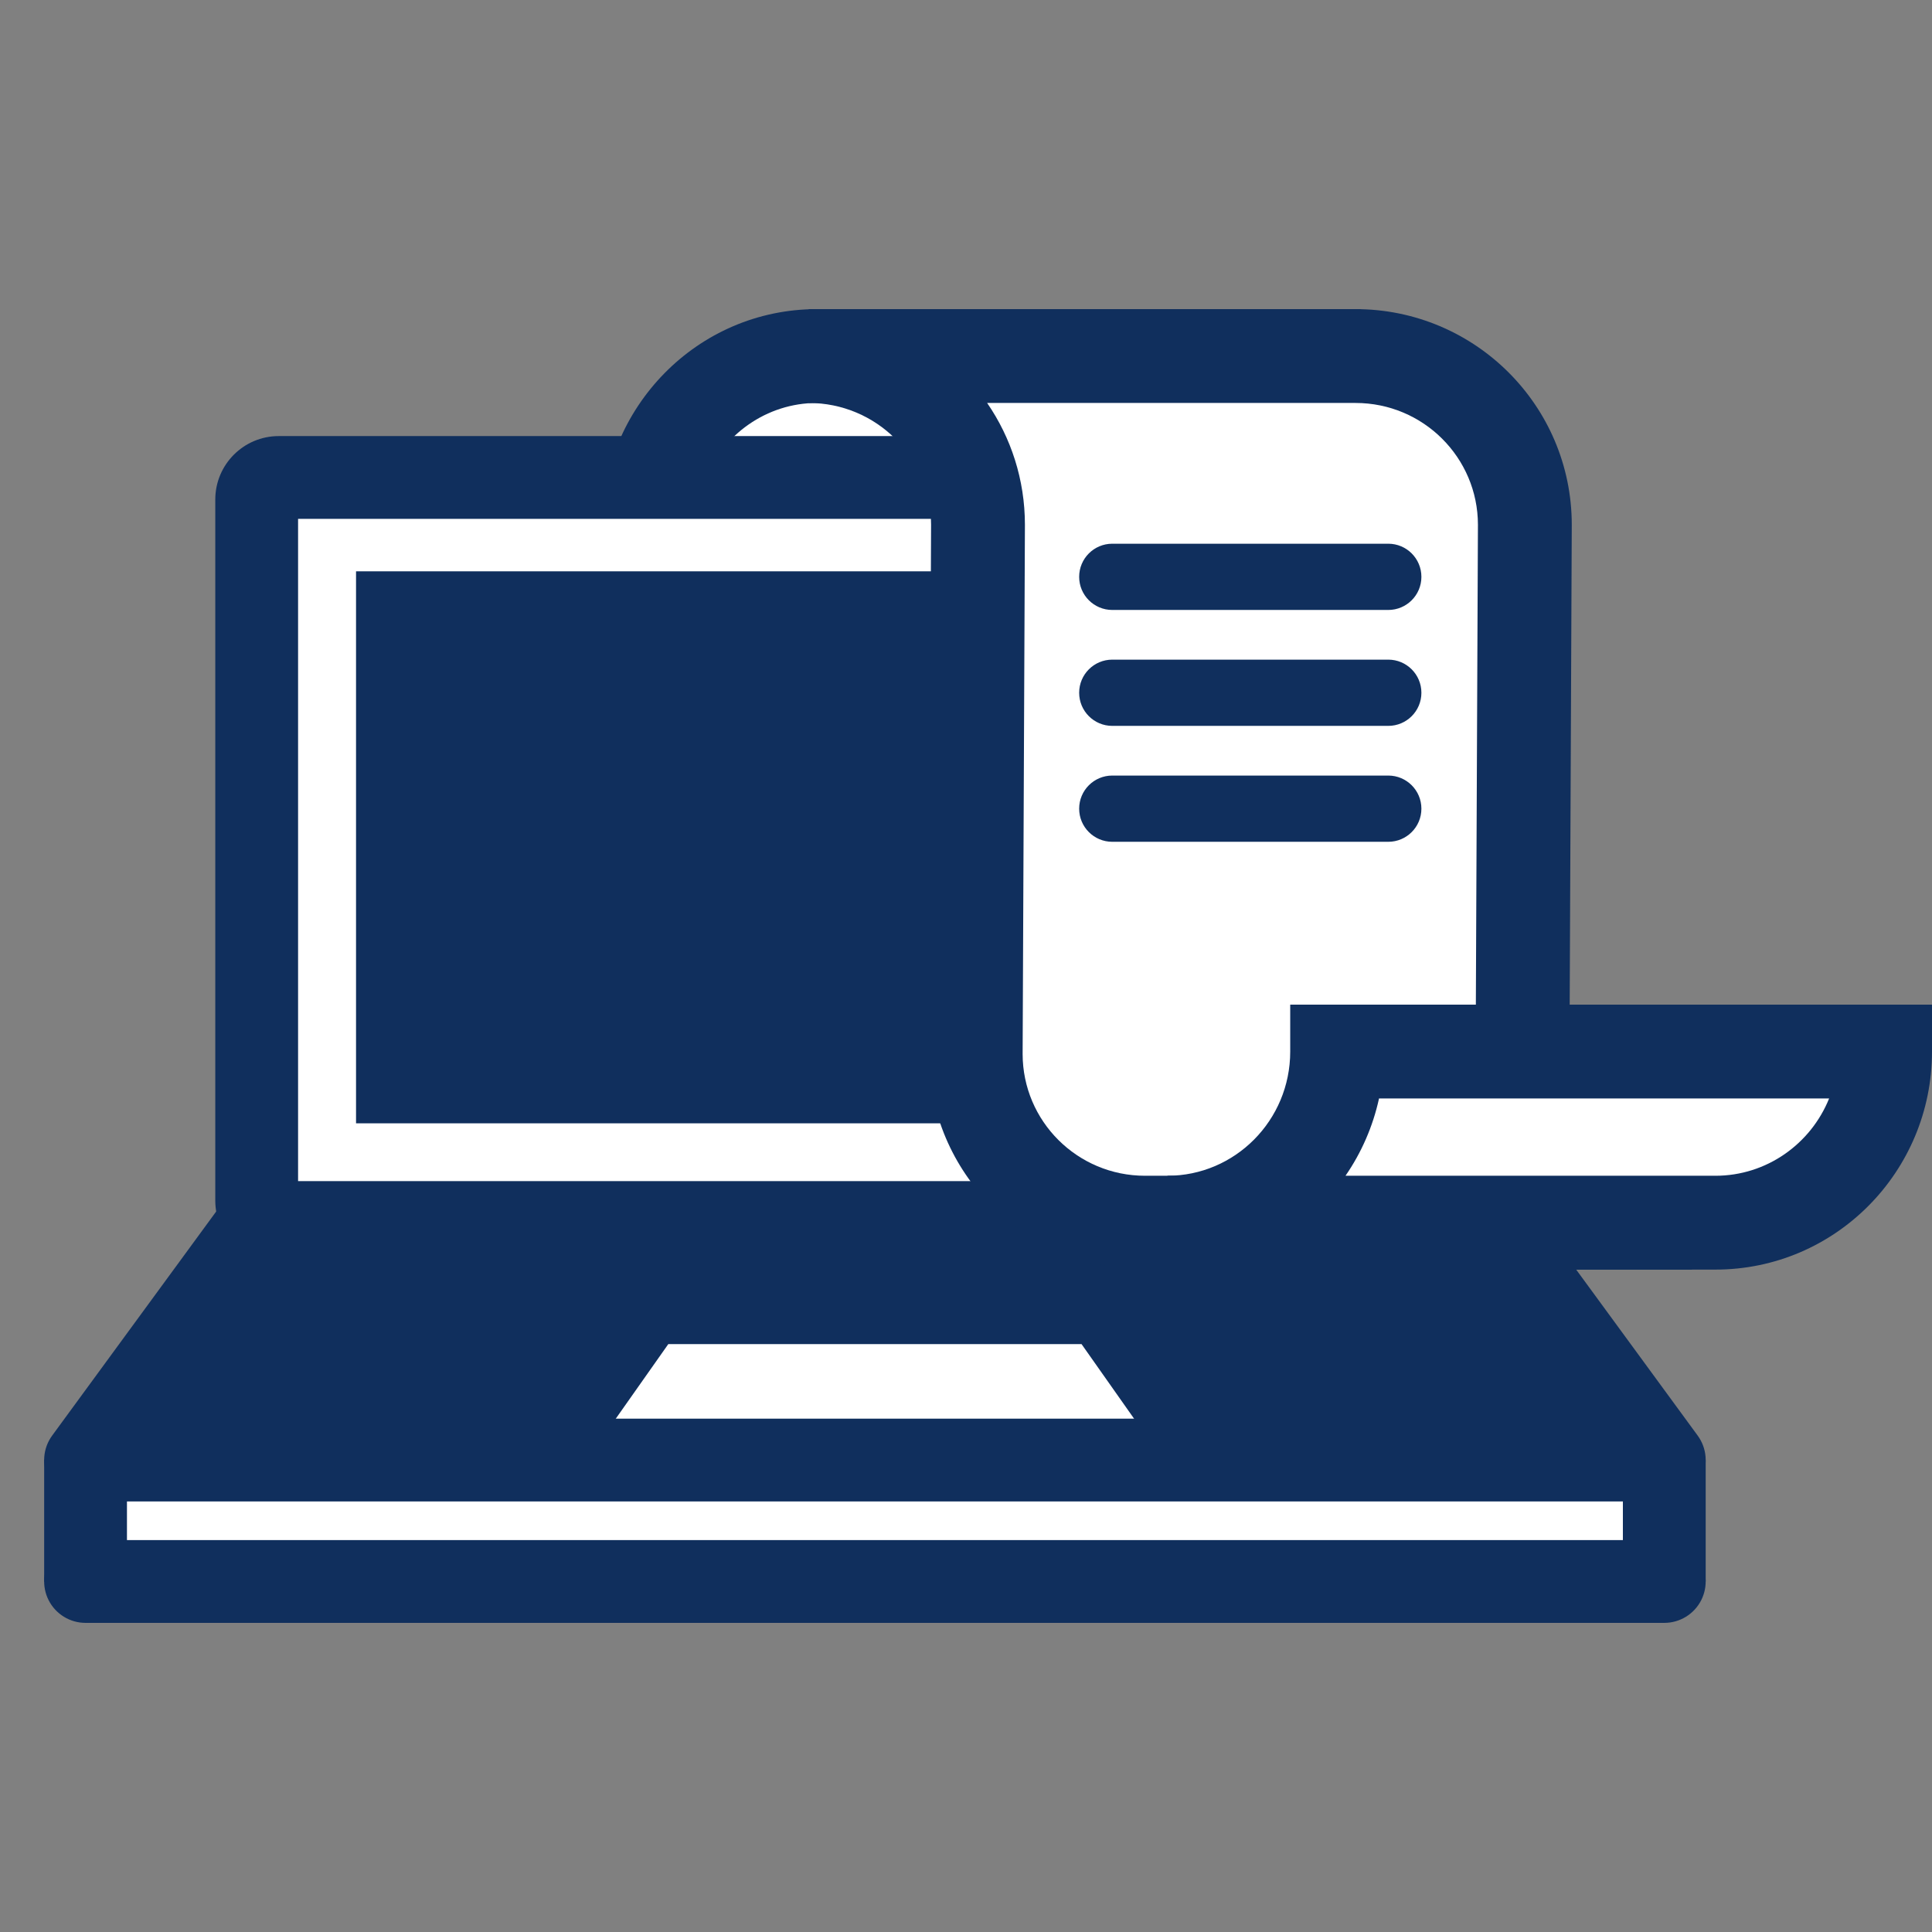 <svg width="350" height="350" viewBox="0 0 350 350" fill="none" xmlns="http://www.w3.org/2000/svg">
<rect x="0" y="0" width="350" height="350" fill="#808080" stroke="none"/>
<path d="M117.5 95.5C117.5 78.379 131.155 64.5 147.998 64.5H246.5C229.656 64.5 216.002 78.379 216.002 95.5H117.5Z" fill="white"/>
<path fill-rule="evenodd" clip-rule="evenodd" d="M246.5 56H147.998C126.33 56 109 73.816 109 95.5V104H224.502V95.5C224.502 82.942 234.481 73 246.5 73V56ZM214.447 73C211.595 77.162 209.515 81.902 208.409 87H127.619C130.915 78.737 138.868 73 147.998 73H214.447Z" fill="#102F5D"/>
<path d="M46.5 90.5C46.5 88.291 48.291 86.5 50.5 86.5H266.5C268.709 86.5 270.5 88.291 270.5 90.5V217.5C270.5 219.709 268.709 221.5 266.5 221.5H50.5C48.291 221.5 46.5 219.709 46.5 217.5V90.5Z" fill="white"/>
<path fill-rule="evenodd" clip-rule="evenodd" d="M39 90.5C39 84.149 44.149 79 50.5 79H266.5C272.851 79 278 84.149 278 90.5V217.5C278 223.851 272.851 229 266.5 229H50.5C44.149 229 39 223.851 39 217.5V90.5ZM54 94V214H263V94H54Z" fill="#102F5D"/>
<rect x="64.5" y="103.5" width="187" height="100" fill="#102F5D"/>
<path d="M46.977 243.5L15.5 286.5H301.5L270.023 243.5H46.977Z" fill="white"/>
<path fill-rule="evenodd" clip-rule="evenodd" d="M40.925 239.07C42.337 237.14 44.585 236 46.977 236H270.023C272.415 236 274.663 237.14 276.075 239.07L307.552 282.07C309.221 284.35 309.467 287.373 308.189 289.893C306.911 292.412 304.325 294 301.5 294H15.5C12.675 294 10.089 292.412 8.811 289.893C7.533 287.373 7.779 284.35 9.448 282.07L40.925 239.07ZM50.781 251L30.285 279H286.715L266.219 251H50.781Z" fill="#102F5D"/>
<path d="M46.977 221.5L15.5 264.5H301.5L270.023 221.5H46.977Z" fill="#102F5D"/>
<path fill-rule="evenodd" clip-rule="evenodd" d="M40.925 217.07C42.337 215.14 44.585 214 46.977 214H270.023C272.415 214 274.663 215.14 276.075 217.07L307.552 260.07C309.221 262.35 309.467 265.373 308.189 267.893C306.911 270.412 304.325 272 301.5 272H15.5C12.675 272 10.089 270.412 8.811 267.893C7.533 265.373 7.779 262.35 9.448 260.07L40.925 217.07ZM50.781 229L30.285 257H286.715L266.219 229H50.781Z" fill="#102F5D"/>
<path d="M121.066 243.5L110.5 258.5H206.5L195.934 243.5H121.066Z" fill="white"/>
<path d="M15.5 264.5H301.5V286.5H15.5V264.5Z" fill="white"/>
<path fill-rule="evenodd" clip-rule="evenodd" d="M8 264.5L15.5 257H301.5L309 264.5V286.5L301.5 294H15.5L8 286.5V264.5ZM23 272V279H294V272H23Z" fill="#102F5D"/>
<path d="M176.759 190.926C176.759 207.812 190.492 221.5 207.433 221.5H306.5C289.559 221.5 275.826 207.812 275.826 190.926L276.241 95.074C276.241 78.188 262.508 64.5 245.567 64.5H146.5C163.441 64.5 177.174 78.188 177.174 95.074L176.759 190.926Z" fill="white"/>
<path fill-rule="evenodd" clip-rule="evenodd" d="M306.5 230H207.433C185.824 230 168.259 212.532 168.259 190.926V190.908L168.674 95.074C168.674 95.068 168.674 95.062 168.674 95.056C168.664 82.899 158.766 73 146.5 73V56H245.567C267.176 56 284.741 73.468 284.741 95.074V95.092L284.326 190.926C284.326 190.932 284.326 190.938 284.326 190.943C284.336 203.1 294.233 213 306.5 213V230ZM274.171 213C269.854 206.723 267.326 199.122 267.326 190.926V190.908L267.741 95.074C267.741 95.068 267.741 95.062 267.741 95.057C267.732 82.9 257.834 73 245.567 73H178.829C183.146 79.277 185.674 86.878 185.674 95.074V95.092L185.259 190.926C185.259 190.932 185.259 190.938 185.259 190.944C185.269 203.101 195.166 213 207.433 213H274.171Z" fill="#102F5D"/>
<path d="M341.5 190.5C341.5 207.621 327.74 221.5 310.765 221.5H211.5C228.474 221.5 242.235 207.621 242.235 190.5H341.5Z" fill="white"/>
<path fill-rule="evenodd" clip-rule="evenodd" d="M211.5 230H310.765C332.503 230 350 212.246 350 190.5V182H233.735V190.5C233.735 202.995 223.711 213 211.5 213V230ZM243.75 213C246.617 208.84 248.71 204.102 249.823 199H331.361C328.038 207.239 320.032 213 310.765 213H243.75Z" fill="#102F5D"/>
<path fill-rule="evenodd" clip-rule="evenodd" d="M195.5 104.5C195.5 101.186 198.186 98.5 201.5 98.5H251.5C254.814 98.5 257.5 101.186 257.5 104.5C257.5 107.814 254.814 110.5 251.5 110.5H201.5C198.186 110.5 195.5 107.814 195.5 104.5Z" fill="#102F5D"/>
<path fill-rule="evenodd" clip-rule="evenodd" d="M195.5 125.5C195.5 122.186 198.186 119.5 201.5 119.5H251.5C254.814 119.5 257.5 122.186 257.5 125.5C257.5 128.814 254.814 131.5 251.5 131.5H201.5C198.186 131.5 195.5 128.814 195.5 125.5Z" fill="#102F5D"/>
<path fill-rule="evenodd" clip-rule="evenodd" d="M195.5 146.5C195.5 143.186 198.186 140.5 201.5 140.5H251.5C254.814 140.5 257.5 143.186 257.5 146.5C257.5 149.814 254.814 152.5 251.5 152.5H201.5C198.186 152.5 195.5 149.814 195.5 146.5Z" fill="#102F5D"/>
</svg>
